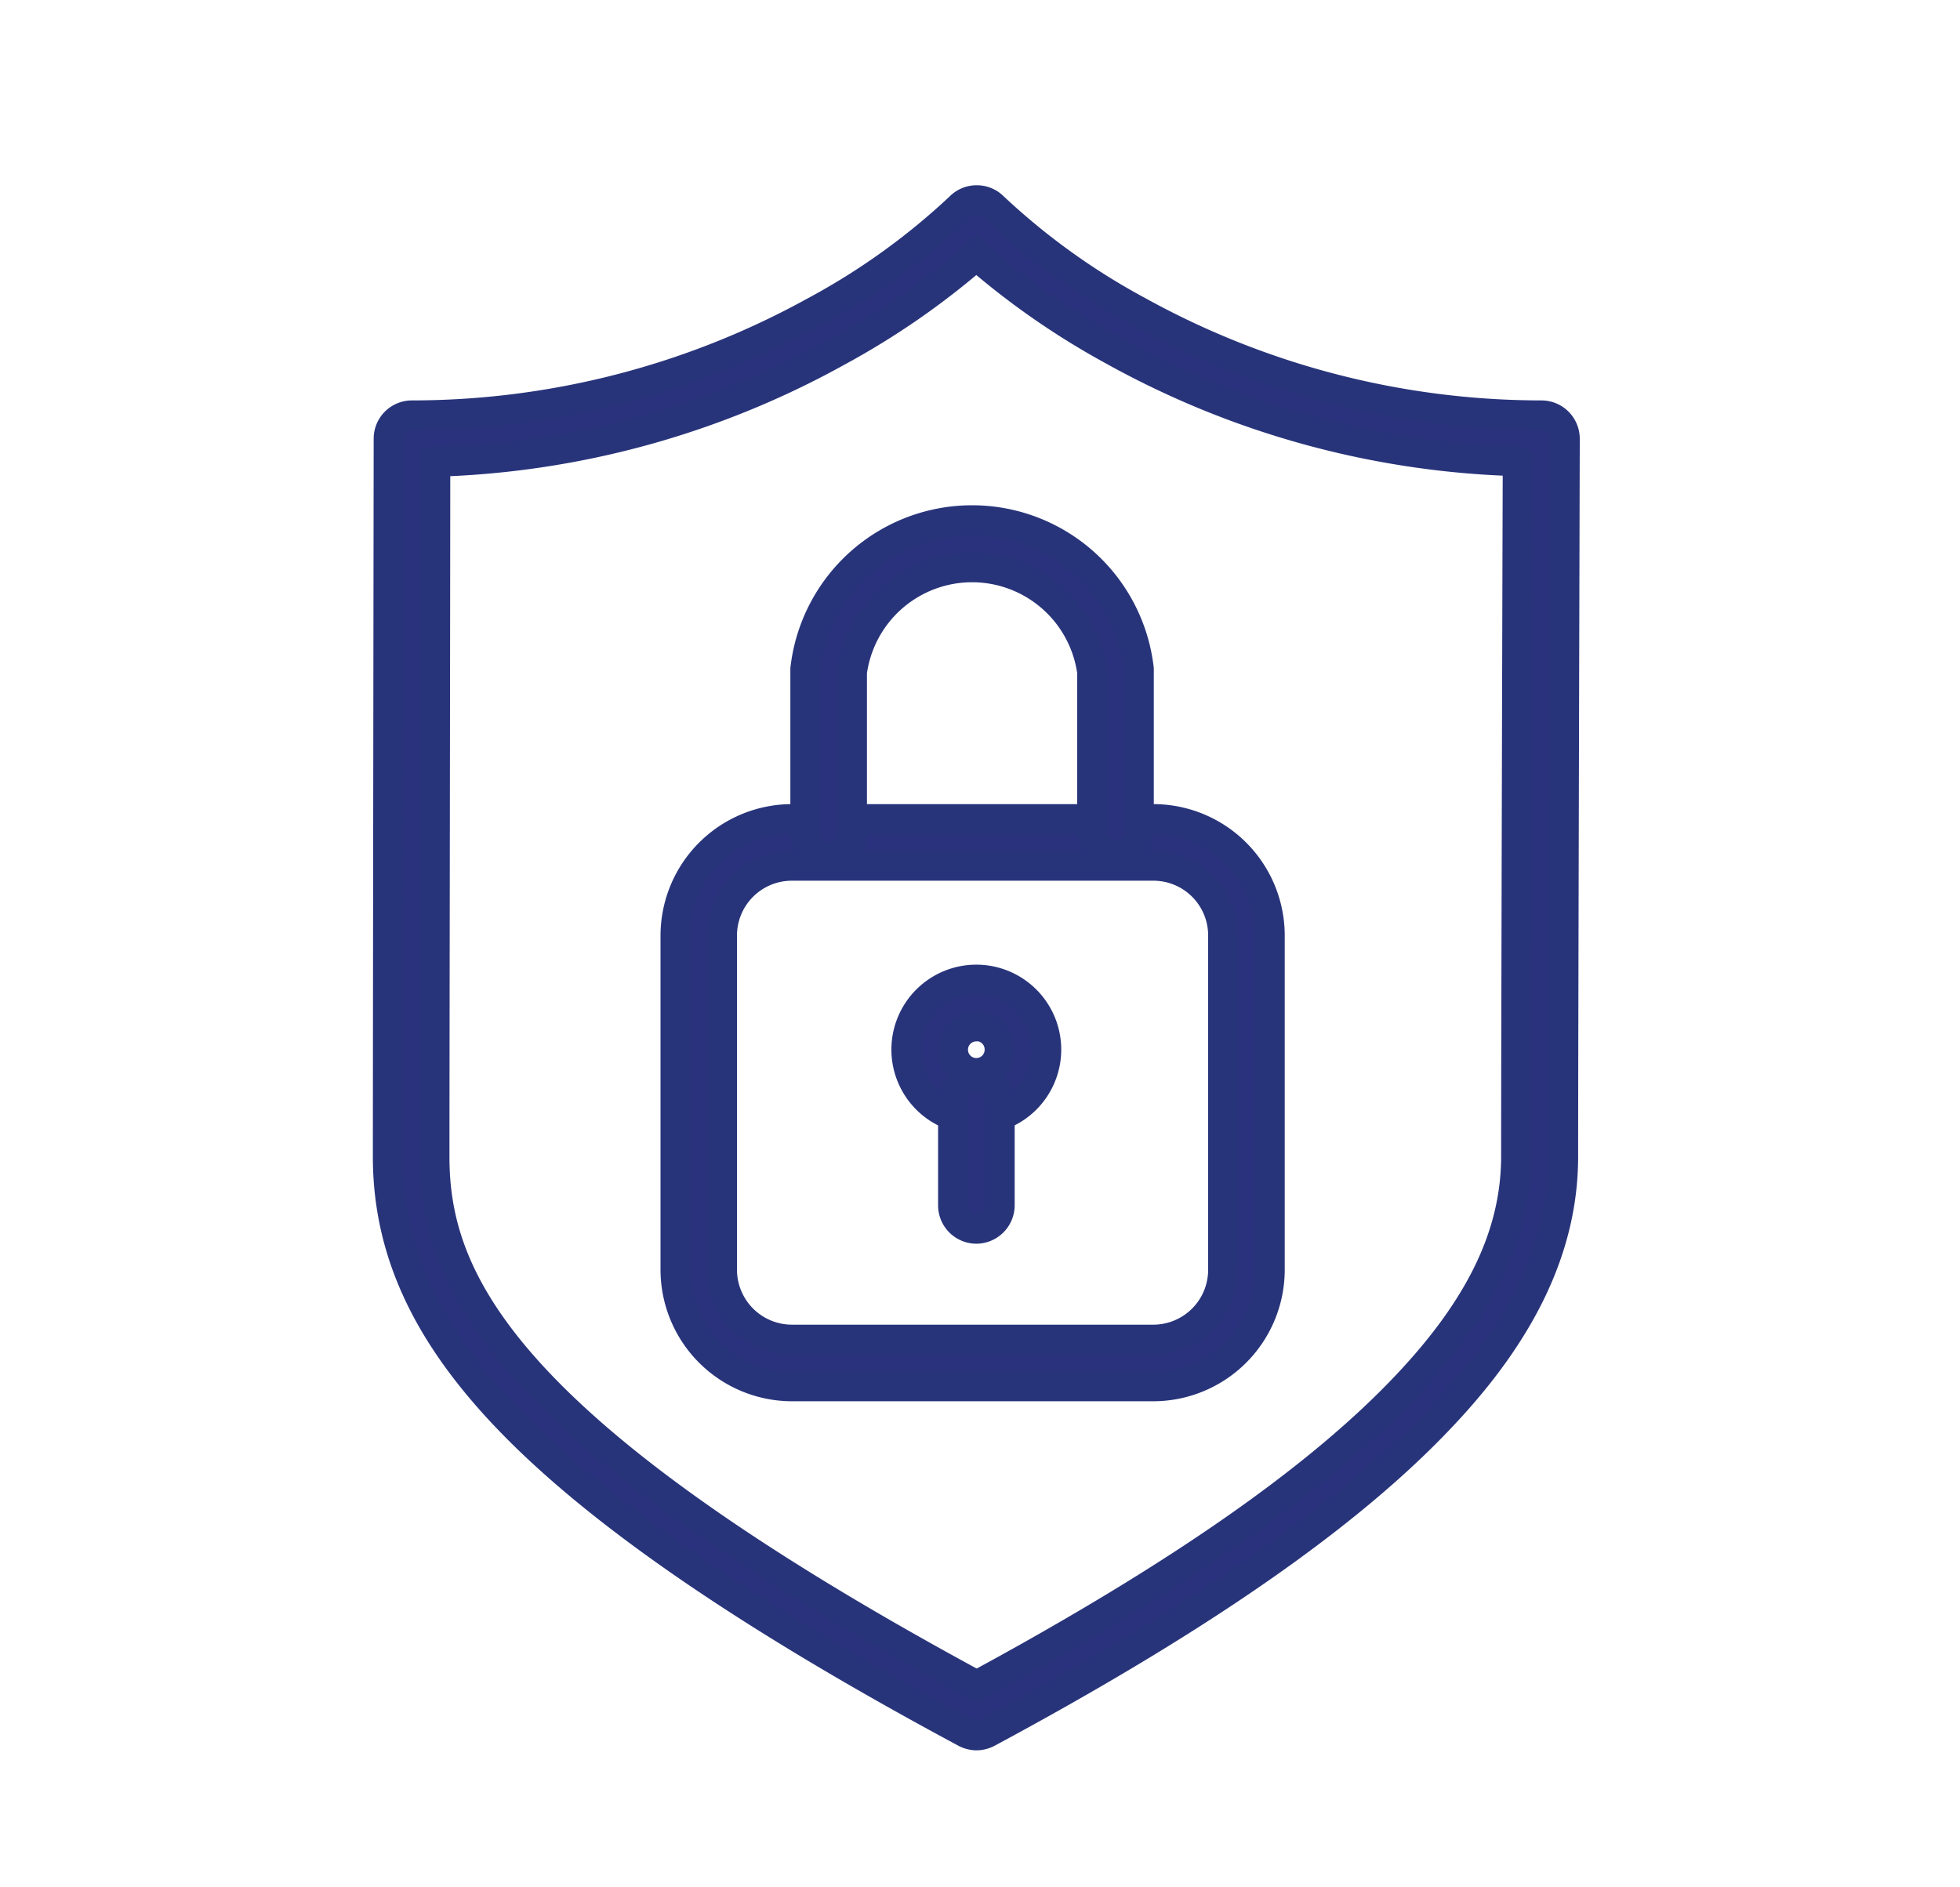 <svg xmlns="http://www.w3.org/2000/svg" viewBox="0 0 143.56 138.22"><defs><style>.cls-1{fill:none;}.cls-2{fill:#2a327d;stroke:#28347a;stroke-miterlimit:10;stroke-width:2.2px;}</style></defs><title>securite</title><g id="Calque_2" data-name="Calque 2"><g id="Layer_2" data-name="Layer 2"><rect class="cls-1" width="143.56" height="138.22"/><path class="cls-2" d="M71.54,127.11a1.8,1.8,0,0,1-.81-.2c-16.2-8.7-27.29-16.36-33.89-23.4-5.75-6.13-8.43-12.1-8.43-18.79s.06-52.13.06-52.59a1.7,1.7,0,0,1,1.7-1.7,61.14,61.14,0,0,0,29.5-7.6,50.28,50.28,0,0,0,10.65-7.65,1.69,1.69,0,0,1,1.22-.51h0a1.69,1.69,0,0,1,1.22.51,50.28,50.28,0,0,0,10.65,7.65,61.14,61.14,0,0,0,29.5,7.6,1.7,1.7,0,0,1,1.2.5,1.72,1.72,0,0,1,.5,1.21c0,.44-.12,44.41-.12,52.58,0,6.5-2.94,12.76-9,19.13-6.78,7.17-17.63,14.71-33.17,23.06A1.8,1.8,0,0,1,71.54,127.11ZM31.88,33.82c0,8.33-.06,45-.06,50.9,0,9,4.84,19.89,39.72,38.75,14.78-8,25.09-15.19,31.51-22,5.47-5.79,8-11.13,8-16.79,0-7.26.09-42.71.12-50.9a64.65,64.65,0,0,1-29.56-8.08,56.8,56.8,0,0,1-10.1-7,56.8,56.8,0,0,1-10.1,7A64.56,64.56,0,0,1,31.88,33.82Z"/><path class="cls-2" d="M84.48,101.54H58A8.54,8.54,0,0,1,49.48,93V68.52A8.54,8.54,0,0,1,58,60H84.48A8.53,8.53,0,0,1,93,68.52V93A8.54,8.54,0,0,1,84.48,101.54ZM58,63.41a5.12,5.12,0,0,0-5.12,5.11V93A5.13,5.13,0,0,0,58,98.13H84.48A5.12,5.12,0,0,0,89.59,93V68.52a5.11,5.11,0,0,0-5.11-5.11Z"/><path class="cls-2" d="M81.75,62.62A1.72,1.72,0,0,1,80,60.91V49.24a8.88,8.88,0,0,0-17.6,0V60.91a1.71,1.71,0,1,1-3.41,0V49a12.29,12.29,0,0,1,24.42,0V60.91A1.71,1.71,0,0,1,81.75,62.62Z"/><path class="cls-2" d="M71.51,82a5.12,5.12,0,1,1,5.12-5.12A5.12,5.12,0,0,1,71.51,82Zm0-6.82a1.71,1.71,0,1,0,1.71,1.7A1.71,1.71,0,0,0,71.51,75.16Z"/><path class="cls-2" d="M71.51,90a1.71,1.71,0,0,1-1.7-1.71V80.77a1.71,1.71,0,1,1,3.41,0v7.52A1.72,1.72,0,0,1,71.51,90Z"/></g></g></svg>